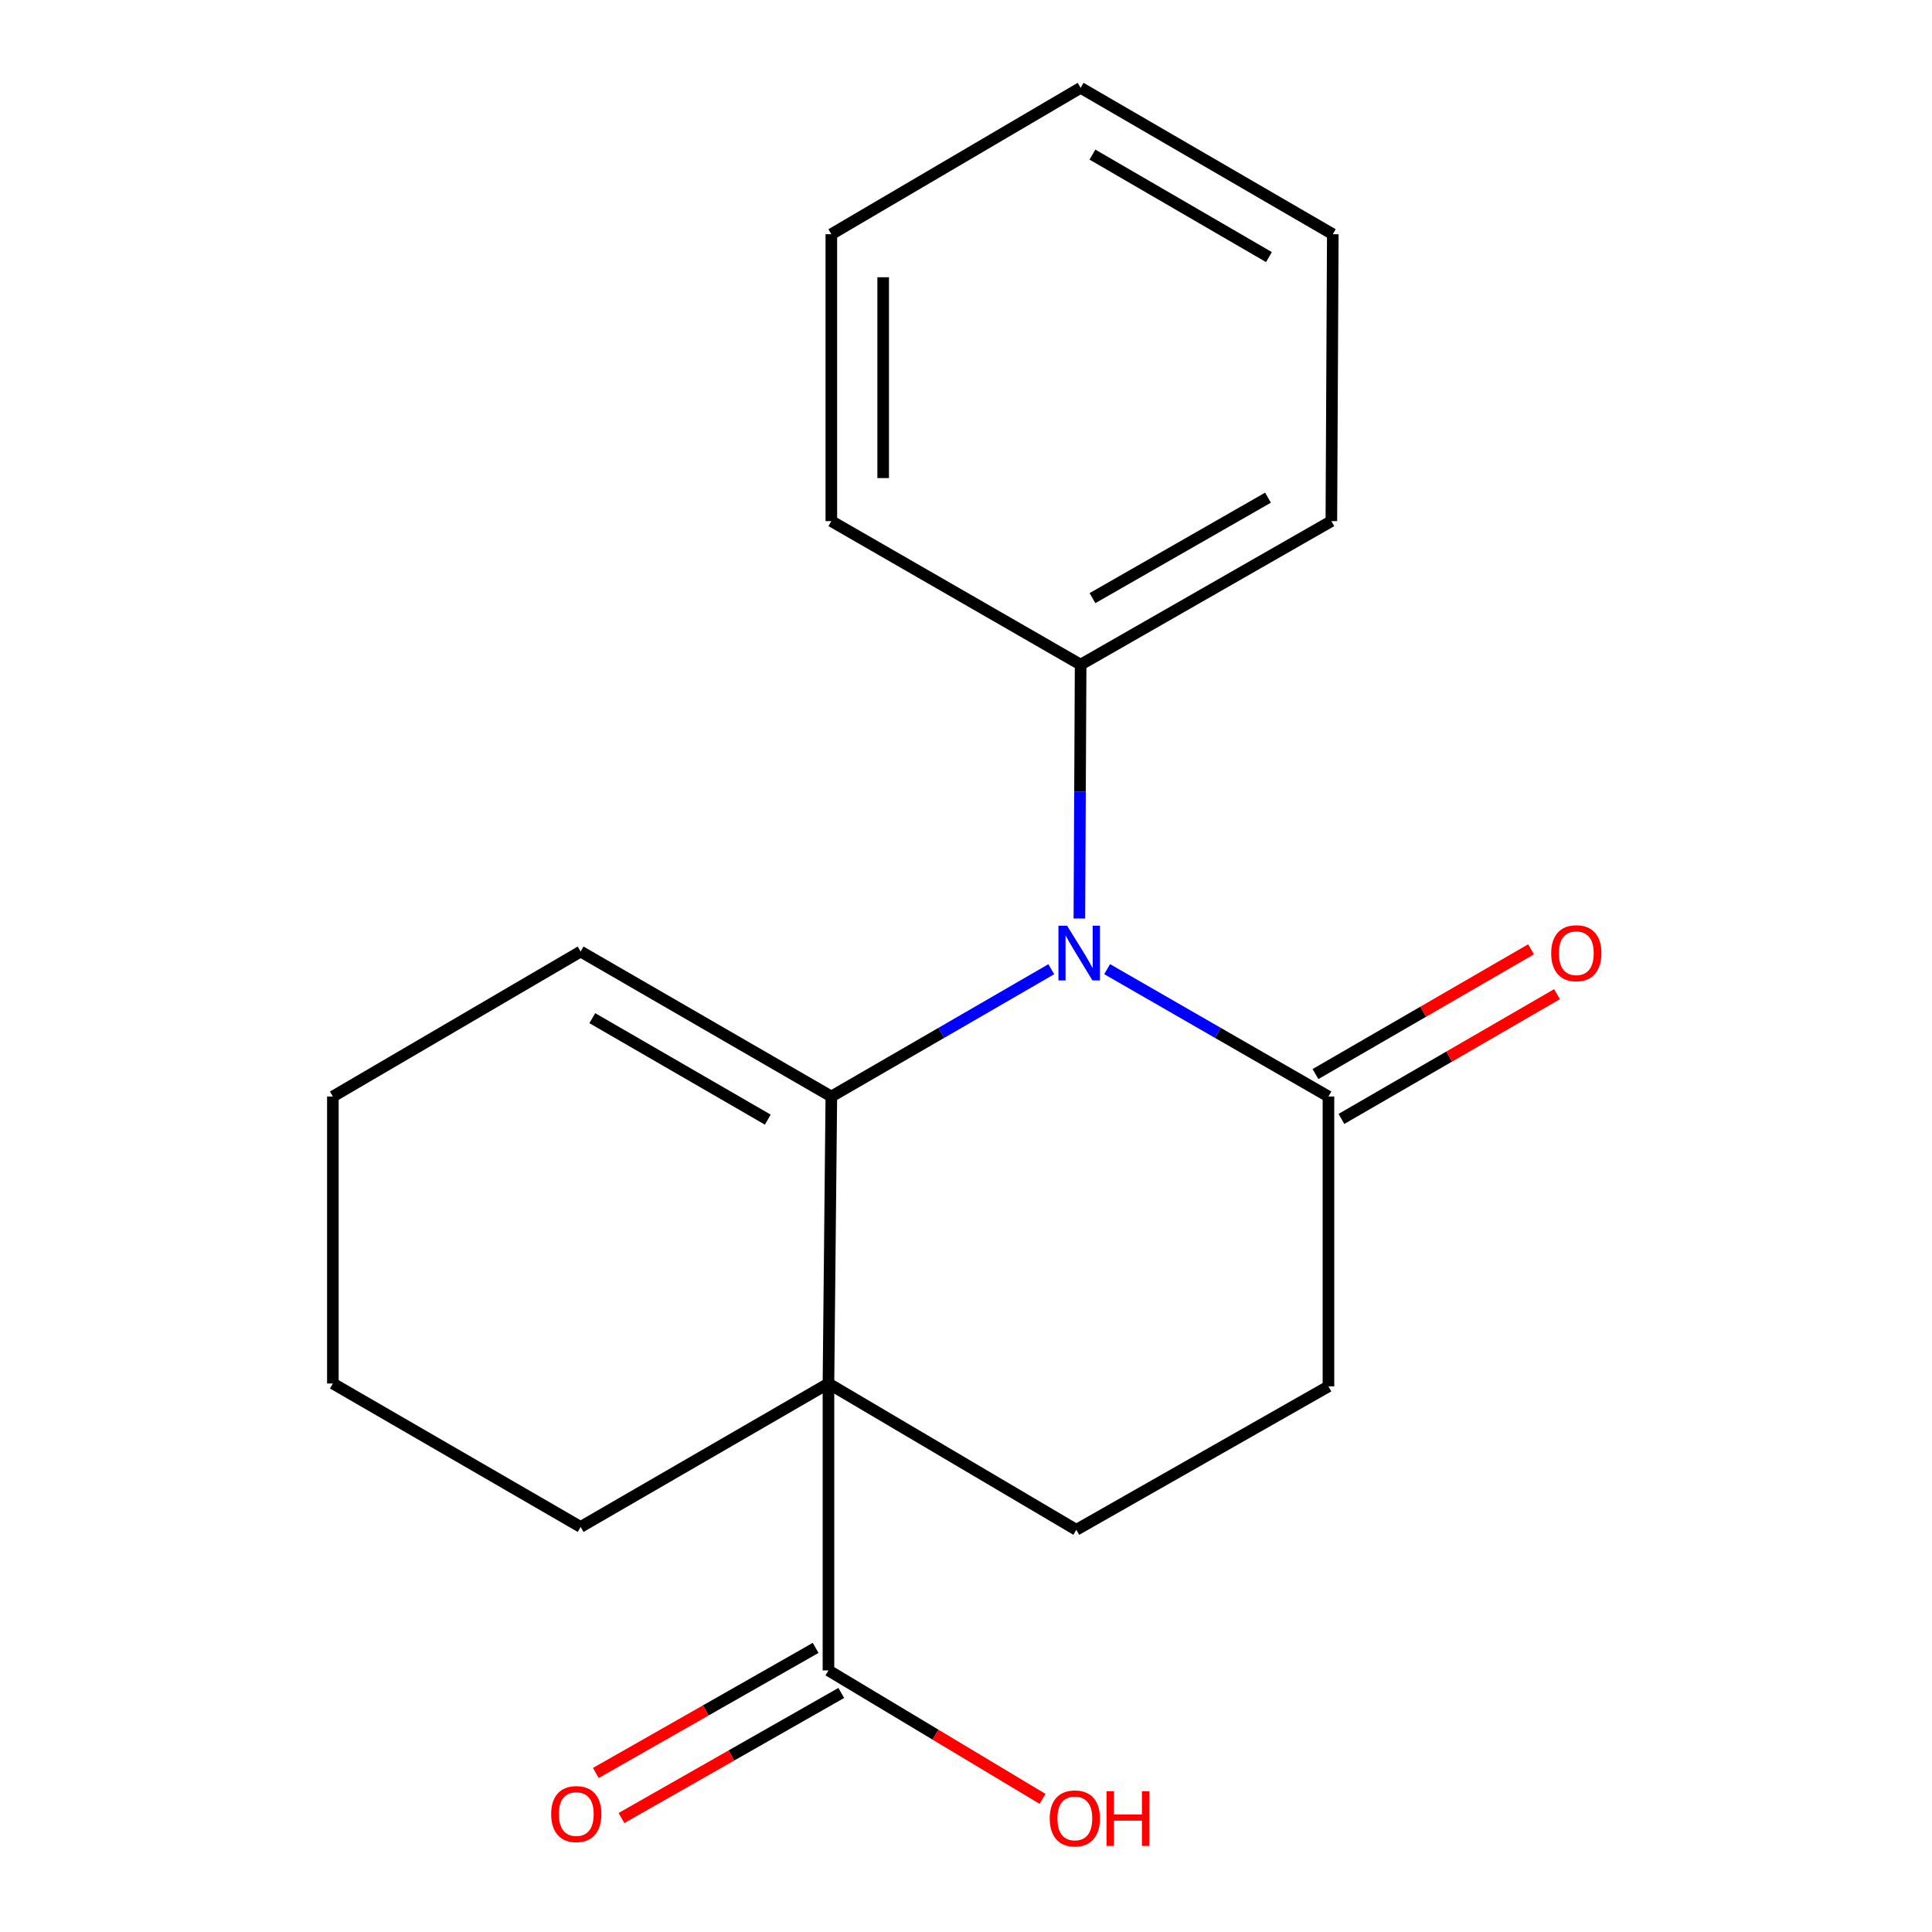 <?xml version='1.0' encoding='iso-8859-1'?>
<svg version='1.1' baseProfile='full'
              xmlns='http://www.w3.org/2000/svg'
                      xmlns:rdkit='http://www.rdkit.org/xml'
                      xmlns:xlink='http://www.w3.org/1999/xlink'
                  xml:space='preserve'
width='1000px' height='1000px' viewBox='0 0 1000 1000'>
<!-- END OF HEADER -->
<rect style='opacity:1.0;fill:#FFFFFF;stroke:none' width='1000' height='1000' x='0' y='0'> </rect>
<path class='bond-0' d='M 430.298,567.549 L 428.808,716.093' style='fill:none;fill-rule:evenodd;stroke:#000000;stroke-width:6px;stroke-linecap:butt;stroke-linejoin:miter;stroke-opacity:1' />
<path class='bond-1' d='M 430.298,567.549 L 487.22,534.608' style='fill:none;fill-rule:evenodd;stroke:#000000;stroke-width:6px;stroke-linecap:butt;stroke-linejoin:miter;stroke-opacity:1' />
<path class='bond-1' d='M 487.22,534.608 L 544.141,501.667' style='fill:none;fill-rule:evenodd;stroke:#0000FF;stroke-width:6px;stroke-linecap:butt;stroke-linejoin:miter;stroke-opacity:1' />
<path class='bond-5' d='M 430.298,567.549 L 300.535,492.517' style='fill:none;fill-rule:evenodd;stroke:#000000;stroke-width:6px;stroke-linecap:butt;stroke-linejoin:miter;stroke-opacity:1' />
<path class='bond-5' d='M 397.404,579.521 L 306.57,526.998' style='fill:none;fill-rule:evenodd;stroke:#000000;stroke-width:6px;stroke-linecap:butt;stroke-linejoin:miter;stroke-opacity:1' />
<path class='bond-3' d='M 428.808,716.093 L 428.808,864.608' style='fill:none;fill-rule:evenodd;stroke:#000000;stroke-width:6px;stroke-linecap:butt;stroke-linejoin:miter;stroke-opacity:1' />
<path class='bond-4' d='M 428.808,716.093 L 557.096,791.826' style='fill:none;fill-rule:evenodd;stroke:#000000;stroke-width:6px;stroke-linecap:butt;stroke-linejoin:miter;stroke-opacity:1' />
<path class='bond-10' d='M 428.808,716.093 L 300.535,790.336' style='fill:none;fill-rule:evenodd;stroke:#000000;stroke-width:6px;stroke-linecap:butt;stroke-linejoin:miter;stroke-opacity:1' />
<path class='bond-2' d='M 573.048,501.629 L 630.326,534.589' style='fill:none;fill-rule:evenodd;stroke:#0000FF;stroke-width:6px;stroke-linecap:butt;stroke-linejoin:miter;stroke-opacity:1' />
<path class='bond-2' d='M 630.326,534.589 L 687.605,567.549' style='fill:none;fill-rule:evenodd;stroke:#000000;stroke-width:6px;stroke-linecap:butt;stroke-linejoin:miter;stroke-opacity:1' />
<path class='bond-6' d='M 558.676,475.415 L 559.004,409.717' style='fill:none;fill-rule:evenodd;stroke:#0000FF;stroke-width:6px;stroke-linecap:butt;stroke-linejoin:miter;stroke-opacity:1' />
<path class='bond-6' d='M 559.004,409.717 L 559.332,344.018' style='fill:none;fill-rule:evenodd;stroke:#000000;stroke-width:6px;stroke-linecap:butt;stroke-linejoin:miter;stroke-opacity:1' />
<path class='bond-7' d='M 687.605,567.549 L 687.605,717.599' style='fill:none;fill-rule:evenodd;stroke:#000000;stroke-width:6px;stroke-linecap:butt;stroke-linejoin:miter;stroke-opacity:1' />
<path class='bond-8' d='M 694.324,579.16 L 750.115,546.873' style='fill:none;fill-rule:evenodd;stroke:#000000;stroke-width:6px;stroke-linecap:butt;stroke-linejoin:miter;stroke-opacity:1' />
<path class='bond-8' d='M 750.115,546.873 L 805.906,514.585' style='fill:none;fill-rule:evenodd;stroke:#FF0000;stroke-width:6px;stroke-linecap:butt;stroke-linejoin:miter;stroke-opacity:1' />
<path class='bond-8' d='M 680.886,555.939 L 736.677,523.652' style='fill:none;fill-rule:evenodd;stroke:#000000;stroke-width:6px;stroke-linecap:butt;stroke-linejoin:miter;stroke-opacity:1' />
<path class='bond-8' d='M 736.677,523.652 L 792.468,491.365' style='fill:none;fill-rule:evenodd;stroke:#FF0000;stroke-width:6px;stroke-linecap:butt;stroke-linejoin:miter;stroke-opacity:1' />
<path class='bond-9' d='M 422.174,852.948 L 365.289,885.317' style='fill:none;fill-rule:evenodd;stroke:#000000;stroke-width:6px;stroke-linecap:butt;stroke-linejoin:miter;stroke-opacity:1' />
<path class='bond-9' d='M 365.289,885.317 L 308.404,917.687' style='fill:none;fill-rule:evenodd;stroke:#FF0000;stroke-width:6px;stroke-linecap:butt;stroke-linejoin:miter;stroke-opacity:1' />
<path class='bond-9' d='M 435.442,876.267 L 378.558,908.636' style='fill:none;fill-rule:evenodd;stroke:#000000;stroke-width:6px;stroke-linecap:butt;stroke-linejoin:miter;stroke-opacity:1' />
<path class='bond-9' d='M 378.558,908.636 L 321.673,941.005' style='fill:none;fill-rule:evenodd;stroke:#FF0000;stroke-width:6px;stroke-linecap:butt;stroke-linejoin:miter;stroke-opacity:1' />
<path class='bond-11' d='M 428.808,864.608 L 484.213,897.853' style='fill:none;fill-rule:evenodd;stroke:#000000;stroke-width:6px;stroke-linecap:butt;stroke-linejoin:miter;stroke-opacity:1' />
<path class='bond-11' d='M 484.213,897.853 L 539.618,931.098' style='fill:none;fill-rule:evenodd;stroke:#FF0000;stroke-width:6px;stroke-linecap:butt;stroke-linejoin:miter;stroke-opacity:1' />
<path class='bond-20' d='M 557.096,791.826 L 687.605,717.599' style='fill:none;fill-rule:evenodd;stroke:#000000;stroke-width:6px;stroke-linecap:butt;stroke-linejoin:miter;stroke-opacity:1' />
<path class='bond-12' d='M 300.535,492.517 L 172.292,567.549' style='fill:none;fill-rule:evenodd;stroke:#000000;stroke-width:6px;stroke-linecap:butt;stroke-linejoin:miter;stroke-opacity:1' />
<path class='bond-13' d='M 559.332,344.018 L 689.11,269.731' style='fill:none;fill-rule:evenodd;stroke:#000000;stroke-width:6px;stroke-linecap:butt;stroke-linejoin:miter;stroke-opacity:1' />
<path class='bond-13' d='M 565.47,309.591 L 656.315,257.59' style='fill:none;fill-rule:evenodd;stroke:#000000;stroke-width:6px;stroke-linecap:butt;stroke-linejoin:miter;stroke-opacity:1' />
<path class='bond-14' d='M 559.332,344.018 L 430.298,269.731' style='fill:none;fill-rule:evenodd;stroke:#000000;stroke-width:6px;stroke-linecap:butt;stroke-linejoin:miter;stroke-opacity:1' />
<path class='bond-19' d='M 300.535,790.336 L 172.292,716.093' style='fill:none;fill-rule:evenodd;stroke:#000000;stroke-width:6px;stroke-linecap:butt;stroke-linejoin:miter;stroke-opacity:1' />
<path class='bond-15' d='M 172.292,567.549 L 172.292,716.093' style='fill:none;fill-rule:evenodd;stroke:#000000;stroke-width:6px;stroke-linecap:butt;stroke-linejoin:miter;stroke-opacity:1' />
<path class='bond-17' d='M 689.11,269.731 L 689.855,121.232' style='fill:none;fill-rule:evenodd;stroke:#000000;stroke-width:6px;stroke-linecap:butt;stroke-linejoin:miter;stroke-opacity:1' />
<path class='bond-16' d='M 430.298,269.731 L 430.298,121.232' style='fill:none;fill-rule:evenodd;stroke:#000000;stroke-width:6px;stroke-linecap:butt;stroke-linejoin:miter;stroke-opacity:1' />
<path class='bond-16' d='M 457.128,247.456 L 457.128,143.507' style='fill:none;fill-rule:evenodd;stroke:#000000;stroke-width:6px;stroke-linecap:butt;stroke-linejoin:miter;stroke-opacity:1' />
<path class='bond-18' d='M 430.298,121.232 L 559.332,45.455' style='fill:none;fill-rule:evenodd;stroke:#000000;stroke-width:6px;stroke-linecap:butt;stroke-linejoin:miter;stroke-opacity:1' />
<path class='bond-21' d='M 689.855,121.232 L 559.332,45.455' style='fill:none;fill-rule:evenodd;stroke:#000000;stroke-width:6px;stroke-linecap:butt;stroke-linejoin:miter;stroke-opacity:1' />
<path class='bond-21' d='M 656.806,133.068 L 565.44,80.023' style='fill:none;fill-rule:evenodd;stroke:#000000;stroke-width:6px;stroke-linecap:butt;stroke-linejoin:miter;stroke-opacity:1' />
<path  class='atom-2' d='M 552.326 479.147
L 561.606 494.147
Q 562.526 495.627, 564.006 498.307
Q 565.486 500.987, 565.566 501.147
L 565.566 479.147
L 569.326 479.147
L 569.326 507.467
L 565.446 507.467
L 555.486 491.067
Q 554.326 489.147, 553.086 486.947
Q 551.886 484.747, 551.526 484.067
L 551.526 507.467
L 547.846 507.467
L 547.846 479.147
L 552.326 479.147
' fill='#0000FF'/>
<path  class='atom-9' d='M 802.893 493.387
Q 802.893 486.587, 806.253 482.787
Q 809.613 478.987, 815.893 478.987
Q 822.173 478.987, 825.533 482.787
Q 828.893 486.587, 828.893 493.387
Q 828.893 500.267, 825.493 504.187
Q 822.093 508.067, 815.893 508.067
Q 809.653 508.067, 806.253 504.187
Q 802.893 500.307, 802.893 493.387
M 815.893 504.867
Q 820.213 504.867, 822.533 501.987
Q 824.893 499.067, 824.893 493.387
Q 824.893 487.827, 822.533 485.027
Q 820.213 482.187, 815.893 482.187
Q 811.573 482.187, 809.213 484.987
Q 806.893 487.787, 806.893 493.387
Q 806.893 499.107, 809.213 501.987
Q 811.573 504.867, 815.893 504.867
' fill='#FF0000'/>
<path  class='atom-10' d='M 285.284 938.959
Q 285.284 932.159, 288.644 928.359
Q 292.004 924.559, 298.284 924.559
Q 304.564 924.559, 307.924 928.359
Q 311.284 932.159, 311.284 938.959
Q 311.284 945.839, 307.884 949.759
Q 304.484 953.639, 298.284 953.639
Q 292.044 953.639, 288.644 949.759
Q 285.284 945.879, 285.284 938.959
M 298.284 950.439
Q 302.604 950.439, 304.924 947.559
Q 307.284 944.639, 307.284 938.959
Q 307.284 933.399, 304.924 930.599
Q 302.604 927.759, 298.284 927.759
Q 293.964 927.759, 291.604 930.559
Q 289.284 933.359, 289.284 938.959
Q 289.284 944.679, 291.604 947.559
Q 293.964 950.439, 298.284 950.439
' fill='#FF0000'/>
<path  class='atom-12' d='M 543.336 941.21
Q 543.336 934.41, 546.696 930.61
Q 550.056 926.81, 556.336 926.81
Q 562.616 926.81, 565.976 930.61
Q 569.336 934.41, 569.336 941.21
Q 569.336 948.09, 565.936 952.01
Q 562.536 955.89, 556.336 955.89
Q 550.096 955.89, 546.696 952.01
Q 543.336 948.13, 543.336 941.21
M 556.336 952.69
Q 560.656 952.69, 562.976 949.81
Q 565.336 946.89, 565.336 941.21
Q 565.336 935.65, 562.976 932.85
Q 560.656 930.01, 556.336 930.01
Q 552.016 930.01, 549.656 932.81
Q 547.336 935.61, 547.336 941.21
Q 547.336 946.93, 549.656 949.81
Q 552.016 952.69, 556.336 952.69
' fill='#FF0000'/>
<path  class='atom-12' d='M 572.736 927.13
L 576.576 927.13
L 576.576 939.17
L 591.056 939.17
L 591.056 927.13
L 594.896 927.13
L 594.896 955.45
L 591.056 955.45
L 591.056 942.37
L 576.576 942.37
L 576.576 955.45
L 572.736 955.45
L 572.736 927.13
' fill='#FF0000'/>
</svg>
